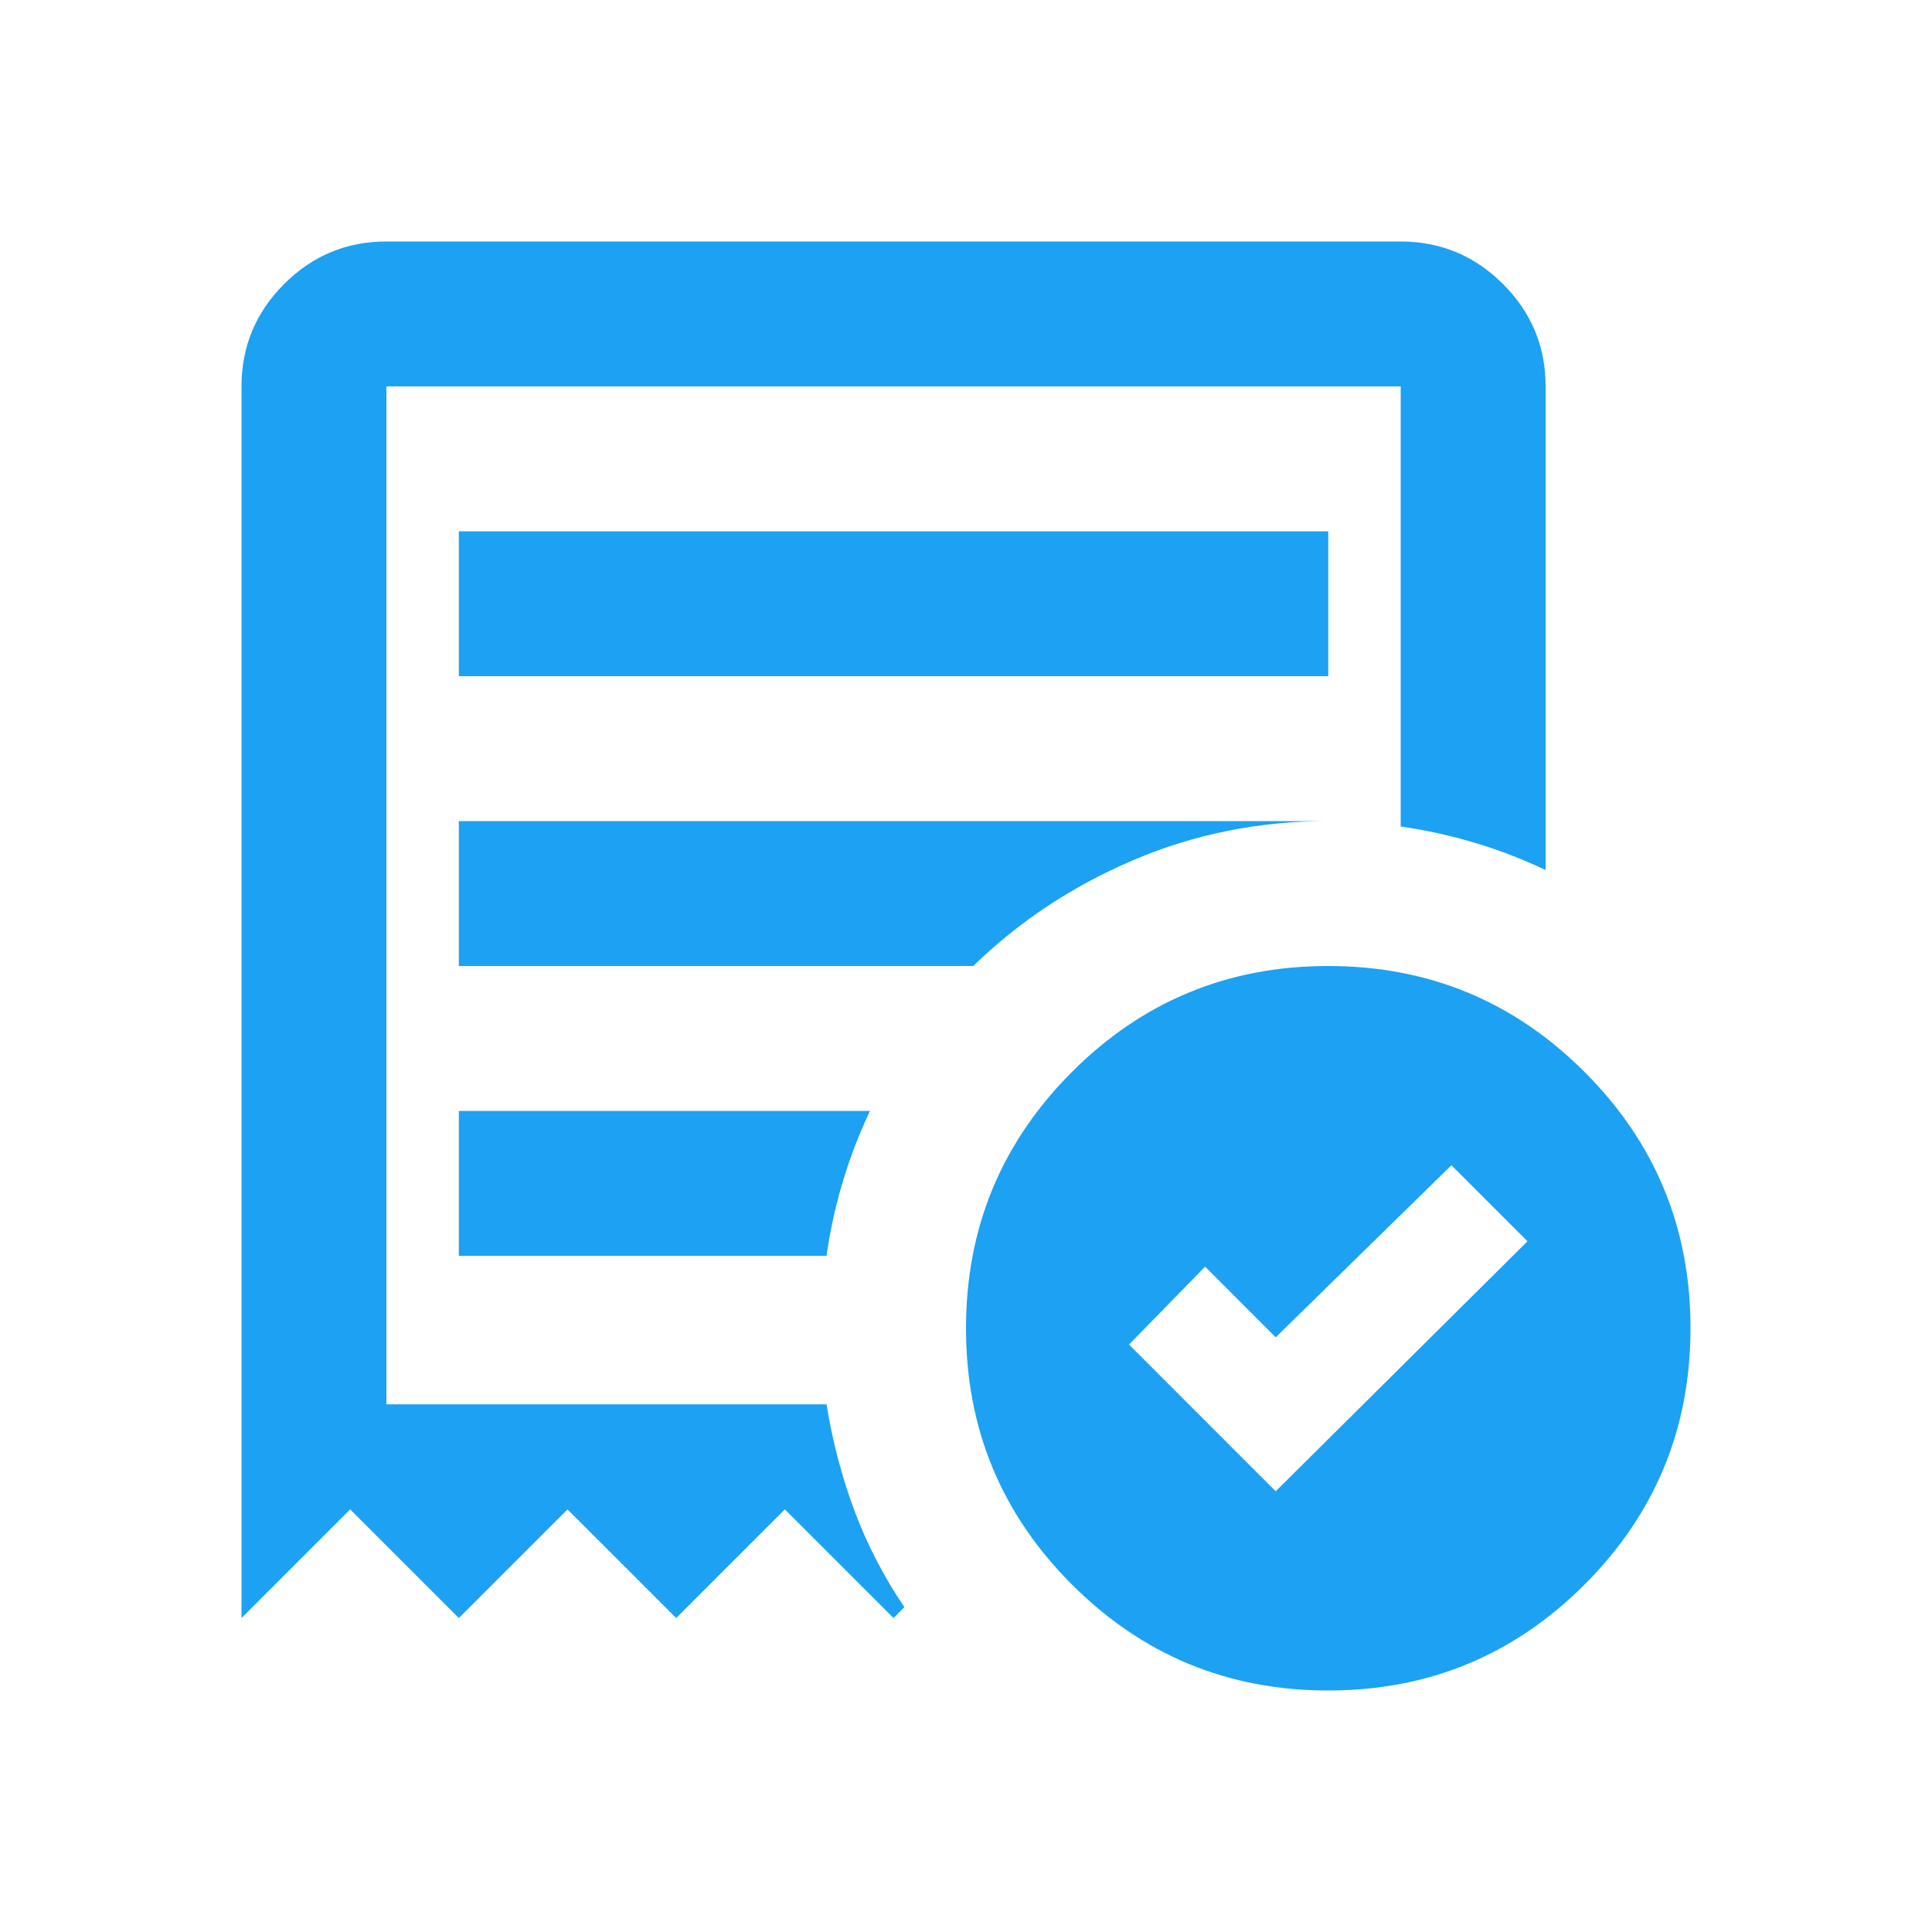 <?xml version="1.0" encoding="UTF-8"?>
<svg xmlns="http://www.w3.org/2000/svg" width="56" height="56" viewBox="0 0 56 56" fill="none">
  <path d="M36.977 43.225L44.275 35.98L42.07 33.775L36.977 38.763L34.93 36.715L32.725 38.972L36.977 43.225ZM13.3 19.6H38.5V15.4H13.3V19.6ZM38.5 49C35.595 49 33.118 47.976 31.07 45.928C29.022 43.88 27.999 41.404 28 38.5C28 35.595 29.024 33.118 31.072 31.07C33.12 29.022 35.596 27.999 38.5 28C41.405 28 43.882 29.024 45.93 31.072C47.978 33.12 49.001 35.596 49 38.5C49 41.405 47.976 43.882 45.928 45.93C43.88 47.978 41.404 49.001 38.5 49ZM7 46.9V11.2C7 10.045 7.412 9.056 8.235 8.233C9.058 7.41 10.046 6.999 11.2 7H40.6C41.755 7 42.744 7.412 43.567 8.235C44.391 9.058 44.801 10.046 44.8 11.2V25.218C44.135 24.902 43.453 24.64 42.752 24.43C42.053 24.22 41.335 24.062 40.6 23.957V11.2H11.2V40.705H23.957C24.133 41.79 24.404 42.822 24.772 43.803C25.14 44.782 25.621 45.71 26.215 46.585L25.9 46.9L22.75 43.75L19.6 46.9L16.45 43.75L13.3 46.9L10.15 43.75L7 46.9ZM13.3 36.4H23.957C24.062 35.665 24.22 34.947 24.43 34.248C24.64 33.547 24.902 32.865 25.218 32.2H13.3V36.4ZM13.3 28H28.21C29.54 26.705 31.089 25.681 32.857 24.928C34.626 24.174 36.506 23.799 38.5 23.8H13.3V28Z" fill="#1DA1F2"></path>
</svg>
